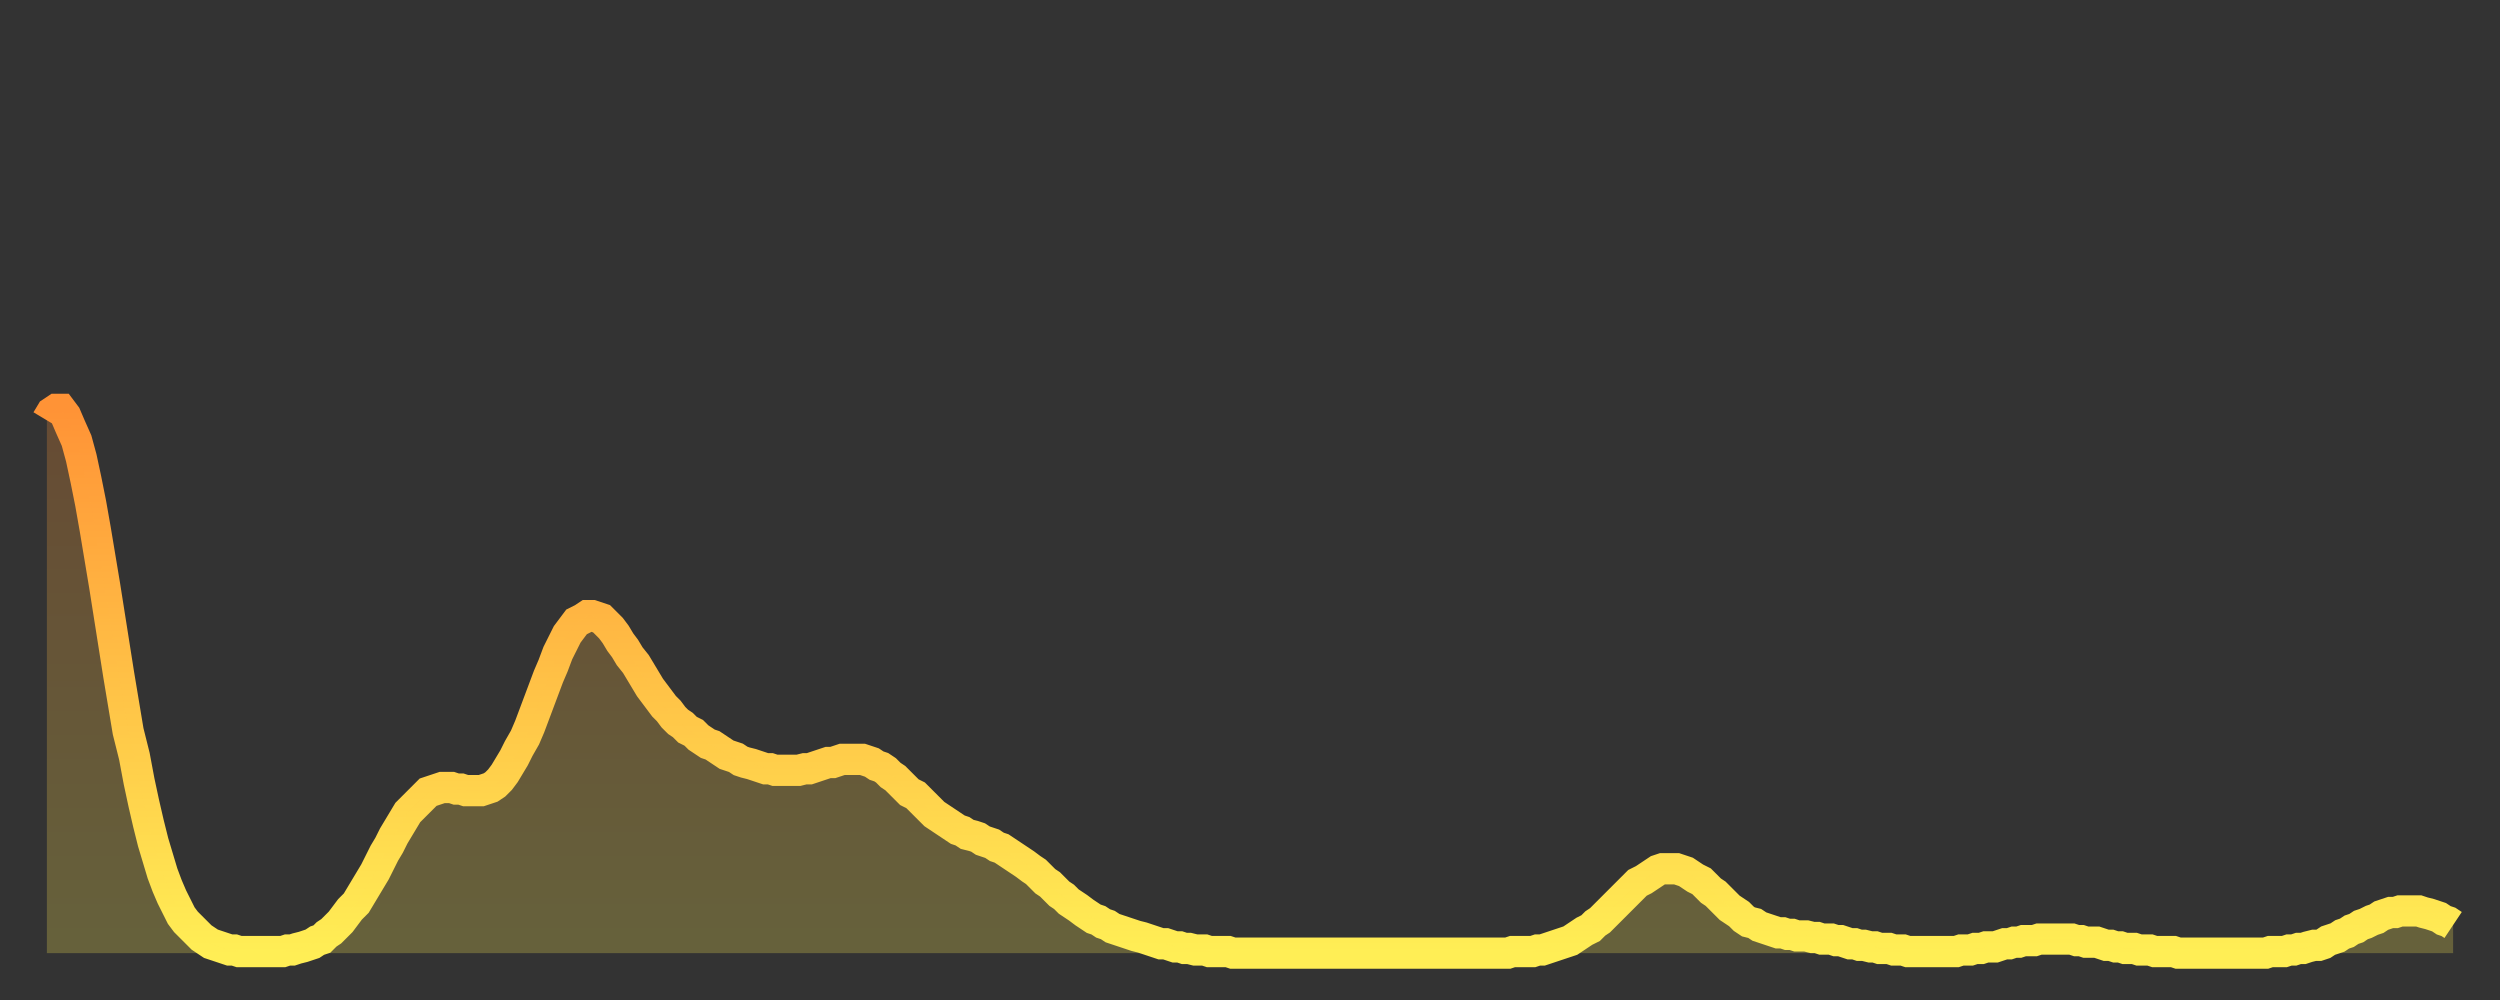 <?xml version="1.0" encoding="utf-8" ?>
<svg baseProfile="full" height="64" version="1.1" width="160" xmlns="http://www.w3.org/2000/svg" xmlns:ev="http://www.w3.org/2001/xml-events" xmlns:xlink="http://www.w3.org/1999/xlink"><rect width="100%" height="100%" fill="#333333" stroke="none"/><defs><linearGradient id="id2189602" x1="0" x2="0" y1="0" y2="1"><stop offset="0%" stop-color="#ff9336" /><stop offset="50%" stop-color="#ffc146" /><stop offset="100%" stop-color="#ffee55" /></linearGradient></defs><g transform="translate(3,3)"><g><path d="M 0.0 23.9 0.3 23.4 0.6 23.2 0.9 23.2 1.2 23.6 1.5 24.3 1.9 25.2 2.2 26.3 2.5 27.7 2.8 29.2 3.1 30.9 3.4 32.7 3.7 34.5 4.0 36.4 4.3 38.3 4.6 40.2 4.9 42.0 5.2 43.8 5.6 45.4 5.9 47.0 6.2 48.4 6.5 49.7 6.8 50.9 7.1 51.9 7.4 52.9 7.7 53.7 8.0 54.4 8.3 55.0 8.6 55.6 8.9 56.0 9.3 56.4 9.6 56.7 9.9 57.0 10.2 57.2 10.5 57.4 10.8 57.5 11.1 57.6 11.4 57.7 11.7 57.8 12.0 57.8 12.3 57.9 12.7 57.9 13.0 57.9 13.3 57.9 13.6 57.9 13.9 57.9 14.2 57.9 14.5 57.9 14.8 57.9 15.1 57.9 15.4 57.8 15.7 57.8 16.0 57.7 16.4 57.6 16.7 57.5 17.0 57.4 17.3 57.2 17.6 57.1 17.9 56.8 18.2 56.6 18.5 56.3 18.8 56.0 19.1 55.6 19.4 55.2 19.8 54.8 20.1 54.3 20.4 53.8 20.7 53.3 21.0 52.8 21.3 52.2 21.6 51.6 21.9 51.1 22.2 50.5 22.5 50.0 22.8 49.5 23.1 49.0 23.5 48.6 23.8 48.3 24.1 48.0 24.4 47.7 24.7 47.6 25.0 47.5 25.3 47.4 25.6 47.4 25.9 47.4 26.2 47.5 26.5 47.5 26.8 47.6 27.2 47.6 27.5 47.6 27.8 47.6 28.1 47.5 28.4 47.4 28.7 47.2 29.0 46.9 29.3 46.5 29.6 46.0 29.9 45.5 30.2 44.9 30.6 44.2 30.9 43.5 31.2 42.7 31.5 41.9 31.8 41.1 32.1 40.3 32.4 39.6 32.7 38.8 33.0 38.2 33.3 37.6 33.6 37.2 33.9 36.8 34.3 36.6 34.6 36.4 34.9 36.4 35.2 36.5 35.5 36.6 35.8 36.9 36.1 37.2 36.4 37.6 36.7 38.1 37.0 38.5 37.3 39.0 37.7 39.5 38.0 40.0 38.3 40.5 38.6 41.0 38.9 41.4 39.2 41.8 39.5 42.2 39.8 42.5 40.1 42.9 40.4 43.2 40.7 43.4 41.0 43.7 41.4 43.9 41.7 44.2 42.0 44.4 42.3 44.6 42.6 44.7 42.9 44.9 43.2 45.1 43.5 45.3 43.8 45.4 44.1 45.5 44.4 45.7 44.7 45.8 45.1 45.9 45.4 46.0 45.7 46.1 46.0 46.2 46.3 46.2 46.6 46.3 46.9 46.3 47.2 46.3 47.5 46.3 47.8 46.3 48.1 46.3 48.5 46.2 48.8 46.2 49.1 46.1 49.4 46.0 49.7 45.9 50.0 45.8 50.3 45.8 50.6 45.7 50.9 45.6 51.2 45.6 51.5 45.6 51.8 45.6 52.2 45.6 52.5 45.7 52.8 45.8 53.1 46.0 53.4 46.1 53.7 46.3 54.0 46.6 54.3 46.8 54.6 47.1 54.9 47.4 55.2 47.7 55.6 47.9 55.9 48.2 56.2 48.5 56.5 48.8 56.8 49.1 57.1 49.3 57.4 49.5 57.7 49.7 58.0 49.9 58.3 50.1 58.6 50.2 58.9 50.4 59.3 50.5 59.6 50.6 59.9 50.8 60.2 50.9 60.5 51.0 60.8 51.2 61.1 51.3 61.4 51.5 61.7 51.7 62.0 51.9 62.3 52.1 62.6 52.3 63.0 52.6 63.3 52.8 63.6 53.1 63.9 53.4 64.2 53.6 64.5 53.9 64.8 54.2 65.1 54.4 65.4 54.7 65.7 54.9 66.0 55.1 66.4 55.4 66.7 55.6 67.0 55.8 67.3 55.9 67.6 56.1 67.9 56.2 68.2 56.4 68.5 56.5 68.8 56.6 69.1 56.7 69.4 56.8 69.7 56.9 70.1 57.0 70.4 57.1 70.7 57.2 71.0 57.3 71.3 57.4 71.6 57.4 71.9 57.5 72.2 57.6 72.5 57.6 72.8 57.7 73.1 57.7 73.5 57.8 73.8 57.8 74.1 57.8 74.4 57.9 74.7 57.9 75.0 57.9 75.3 57.9 75.6 57.9 75.9 58.0 76.2 58.0 76.5 58.0 76.8 58.0 77.2 58.0 77.5 58.0 77.8 58.0 78.1 58.0 78.4 58.0 78.7 58.0 79.0 58.0 79.3 58.0 79.6 58.0 79.9 58.0 80.2 58.0 80.5 58.0 80.9 58.0 81.2 58.0 81.5 58.0 81.8 58.0 82.1 58.0 82.4 58.0 82.7 58.0 83.0 58.0 83.3 58.0 83.6 58.0 83.9 58.0 84.3 58.0 84.6 58.0 84.9 58.0 85.2 58.0 85.5 58.0 85.8 58.0 86.1 58.0 86.4 58.0 86.7 58.0 87.0 58.0 87.3 58.0 87.6 58.0 88.0 58.0 88.3 58.0 88.6 58.0 88.9 58.0 89.2 58.0 89.5 58.0 89.8 58.0 90.1 58.0 90.4 58.0 90.7 58.0 91.0 58.0 91.4 58.0 91.7 58.0 92.0 58.0 92.3 58.0 92.6 58.0 92.9 58.0 93.2 58.0 93.5 58.0 93.8 57.9 94.1 57.9 94.4 57.9 94.7 57.9 95.1 57.9 95.4 57.8 95.7 57.8 96.0 57.7 96.3 57.6 96.6 57.5 96.9 57.4 97.2 57.3 97.5 57.2 97.8 57.0 98.1 56.8 98.4 56.6 98.8 56.4 99.1 56.1 99.4 55.9 99.7 55.6 100.0 55.3 100.3 55.0 100.6 54.7 100.9 54.4 101.2 54.1 101.5 53.8 101.8 53.5 102.2 53.3 102.5 53.1 102.8 52.9 103.1 52.7 103.4 52.6 103.7 52.6 104.0 52.6 104.3 52.6 104.6 52.7 104.9 52.8 105.2 53.0 105.5 53.2 105.9 53.4 106.2 53.7 106.5 54.0 106.8 54.2 107.1 54.5 107.4 54.8 107.7 55.1 108.0 55.3 108.3 55.5 108.6 55.8 108.9 56.0 109.3 56.1 109.6 56.3 109.9 56.4 110.2 56.5 110.5 56.6 110.8 56.7 111.1 56.7 111.4 56.8 111.7 56.8 112.0 56.9 112.3 56.9 112.6 56.9 113.0 57.0 113.3 57.0 113.6 57.1 113.9 57.1 114.2 57.1 114.5 57.2 114.8 57.2 115.1 57.3 115.4 57.4 115.7 57.4 116.0 57.5 116.3 57.5 116.7 57.6 117.0 57.6 117.3 57.7 117.6 57.7 117.9 57.7 118.2 57.8 118.5 57.8 118.8 57.8 119.1 57.9 119.4 57.9 119.7 57.9 120.1 57.9 120.4 57.9 120.7 57.9 121.0 57.9 121.3 57.9 121.6 57.9 121.9 57.9 122.2 57.9 122.5 57.8 122.8 57.8 123.1 57.8 123.4 57.7 123.8 57.7 124.1 57.6 124.4 57.6 124.7 57.6 125.0 57.5 125.3 57.4 125.6 57.4 125.9 57.3 126.2 57.3 126.5 57.2 126.8 57.2 127.2 57.2 127.5 57.1 127.8 57.1 128.1 57.1 128.4 57.1 128.7 57.1 129.0 57.1 129.3 57.1 129.6 57.1 129.9 57.2 130.2 57.2 130.5 57.3 130.9 57.3 131.2 57.3 131.5 57.4 131.8 57.5 132.1 57.5 132.4 57.6 132.7 57.6 133.0 57.7 133.3 57.7 133.6 57.7 133.9 57.8 134.2 57.8 134.6 57.8 134.9 57.9 135.2 57.9 135.5 57.9 135.8 57.9 136.1 57.9 136.4 58.0 136.7 58.0 137.0 58.0 137.3 58.0 137.6 58.0 138.0 58.0 138.3 58.0 138.6 58.0 138.9 58.0 139.2 58.0 139.5 58.0 139.8 58.0 140.1 58.0 140.4 58.0 140.7 58.0 141.0 58.0 141.3 58.0 141.7 58.0 142.0 58.0 142.3 57.9 142.6 57.9 142.9 57.9 143.2 57.9 143.5 57.8 143.8 57.8 144.1 57.7 144.4 57.7 144.7 57.6 145.1 57.5 145.4 57.5 145.7 57.4 146.0 57.2 146.3 57.1 146.6 57.0 146.9 56.8 147.2 56.7 147.5 56.5 147.8 56.4 148.1 56.2 148.4 56.1 148.8 55.9 149.1 55.8 149.4 55.6 149.7 55.5 150.0 55.4 150.3 55.4 150.6 55.3 150.9 55.3 151.2 55.3 151.5 55.3 151.8 55.3 152.1 55.4 152.5 55.5 152.8 55.6 153.1 55.7 153.4 55.9 153.7 56.0 154.0 56.2" fill="none" id="graph-curve" opacity="1" stroke="url(#id2189602)" stroke-width="2" /><path d="M 0 58 L 0.0 23.9 0.3 23.4 0.6 23.2 0.9 23.2 1.2 23.6 1.5 24.3 1.9 25.2 2.2 26.3 2.5 27.7 2.8 29.2 3.1 30.9 3.4 32.7 3.7 34.5 4.0 36.4 4.3 38.3 4.6 40.2 4.9 42.0 5.2 43.8 5.6 45.4 5.9 47.0 6.2 48.4 6.5 49.7 6.8 50.9 7.1 51.9 7.4 52.9 7.7 53.7 8.0 54.4 8.3 55.0 8.6 55.6 8.9 56.0 9.3 56.4 9.6 56.7 9.9 57.0 10.2 57.2 10.5 57.4 10.8 57.5 11.1 57.6 11.4 57.7 11.7 57.8 12.0 57.8 12.3 57.9 12.7 57.9 13.0 57.9 13.3 57.9 13.6 57.9 13.9 57.9 14.2 57.9 14.5 57.9 14.8 57.9 15.1 57.9 15.4 57.8 15.7 57.8 16.0 57.7 16.4 57.6 16.7 57.5 17.0 57.4 17.3 57.2 17.6 57.1 17.9 56.8 18.2 56.6 18.5 56.3 18.8 56.0 19.1 55.6 19.4 55.2 19.8 54.8 20.1 54.3 20.4 53.8 20.7 53.3 21.0 52.8 21.3 52.2 21.6 51.6 21.9 51.1 22.2 50.5 22.5 50.0 22.8 49.5 23.1 49.0 23.5 48.6 23.8 48.3 24.1 48.0 24.4 47.7 24.7 47.6 25.0 47.5 25.3 47.4 25.6 47.4 25.9 47.4 26.2 47.5 26.5 47.5 26.8 47.6 27.2 47.6 27.5 47.6 27.8 47.6 28.1 47.5 28.4 47.4 28.7 47.2 29.0 46.9 29.3 46.5 29.6 46.0 29.9 45.5 30.2 44.9 30.6 44.2 30.9 43.5 31.2 42.7 31.5 41.9 31.8 41.1 32.1 40.3 32.4 39.6 32.7 38.8 33.0 38.2 33.3 37.6 33.6 37.2 33.9 36.8 34.3 36.6 34.6 36.4 34.9 36.4 35.2 36.5 35.5 36.6 35.8 36.9 36.1 37.2 36.4 37.6 36.7 38.1 37.0 38.5 37.3 39.0 37.7 39.5 38.0 40.0 38.3 40.5 38.6 41.0 38.9 41.4 39.2 41.8 39.5 42.2 39.8 42.5 40.1 42.9 40.4 43.2 40.7 43.4 41.0 43.7 41.4 43.9 41.7 44.2 42.0 44.4 42.3 44.6 42.6 44.7 42.9 44.9 43.2 45.1 43.5 45.3 43.8 45.4 44.1 45.5 44.4 45.7 44.7 45.8 45.1 45.9 45.4 46.0 45.7 46.1 46.0 46.2 46.3 46.2 46.6 46.3 46.9 46.3 47.2 46.3 47.5 46.3 47.8 46.3 48.1 46.3 48.5 46.2 48.8 46.2 49.1 46.1 49.4 46.0 49.7 45.9 50.0 45.8 50.3 45.8 50.6 45.7 50.9 45.6 51.2 45.6 51.5 45.6 51.8 45.6 52.2 45.6 52.5 45.7 52.8 45.8 53.1 46.0 53.4 46.1 53.7 46.3 54.0 46.6 54.3 46.8 54.6 47.1 54.9 47.4 55.2 47.7 55.6 47.9 55.9 48.2 56.2 48.5 56.5 48.8 56.8 49.1 57.1 49.3 57.4 49.5 57.7 49.7 58.0 49.9 58.3 50.1 58.6 50.2 58.9 50.4 59.3 50.5 59.6 50.6 59.9 50.8 60.2 50.9 60.5 51.0 60.8 51.2 61.1 51.3 61.4 51.5 61.7 51.7 62.0 51.9 62.3 52.1 62.6 52.3 63.0 52.6 63.3 52.8 63.6 53.1 63.9 53.4 64.2 53.6 64.5 53.9 64.8 54.2 65.1 54.4 65.4 54.7 65.7 54.9 66.0 55.1 66.4 55.4 66.7 55.6 67.0 55.8 67.3 55.9 67.6 56.1 67.9 56.2 68.2 56.4 68.5 56.5 68.8 56.6 69.1 56.7 69.4 56.8 69.7 56.9 70.1 57.0 70.4 57.1 70.7 57.2 71.0 57.3 71.3 57.4 71.6 57.4 71.9 57.5 72.2 57.6 72.5 57.6 72.8 57.7 73.1 57.7 73.5 57.8 73.8 57.8 74.1 57.8 74.4 57.9 74.7 57.9 75.0 57.9 75.3 57.9 75.6 57.9 75.9 58.0 76.2 58.0 76.5 58.0 76.8 58.0 77.2 58.0 77.5 58.0 77.8 58.0 78.1 58.0 78.4 58.0 78.7 58.0 79.0 58.0 79.3 58.0 79.6 58.0 79.9 58.0 80.2 58.0 80.5 58.0 80.9 58.0 81.2 58.0 81.5 58.0 81.8 58.0 82.1 58.0 82.4 58.0 82.7 58.0 83.0 58.0 83.3 58.0 83.6 58.0 83.9 58.0 84.3 58.0 84.6 58.0 84.9 58.0 85.2 58.0 85.5 58.0 85.8 58.0 86.1 58.0 86.4 58.0 86.7 58.0 87.0 58.0 87.3 58.0 87.6 58.0 88.0 58.0 88.3 58.0 88.6 58.0 88.9 58.0 89.2 58.0 89.5 58.0 89.8 58.0 90.1 58.0 90.4 58.0 90.7 58.0 91.0 58.0 91.4 58.0 91.7 58.0 92.0 58.0 92.3 58.0 92.6 58.0 92.9 58.0 93.2 58.0 93.5 58.0 93.8 57.9 94.1 57.9 94.4 57.9 94.7 57.9 95.1 57.9 95.4 57.8 95.7 57.8 96.0 57.7 96.3 57.6 96.6 57.5 96.9 57.4 97.2 57.3 97.5 57.2 97.8 57.0 98.1 56.8 98.4 56.6 98.8 56.4 99.1 56.1 99.4 55.9 99.7 55.6 100.0 55.3 100.3 55.0 100.6 54.7 100.9 54.4 101.2 54.1 101.5 53.8 101.8 53.5 102.2 53.3 102.5 53.1 102.8 52.9 103.1 52.7 103.4 52.6 103.7 52.6 104.0 52.6 104.3 52.6 104.6 52.7 104.9 52.8 105.2 53.0 105.5 53.2 105.9 53.4 106.2 53.7 106.5 54.0 106.8 54.2 107.1 54.5 107.4 54.8 107.7 55.1 108.0 55.3 108.3 55.5 108.6 55.8 108.9 56.0 109.3 56.1 109.6 56.3 109.9 56.4 110.2 56.5 110.5 56.6 110.8 56.7 111.1 56.7 111.4 56.8 111.7 56.8 112.0 56.9 112.3 56.9 112.6 56.9 113.0 57.0 113.3 57.0 113.6 57.1 113.9 57.1 114.2 57.1 114.5 57.2 114.8 57.2 115.1 57.3 115.4 57.4 115.7 57.4 116.0 57.5 116.3 57.5 116.7 57.6 117.0 57.6 117.3 57.7 117.6 57.7 117.9 57.7 118.2 57.8 118.5 57.8 118.8 57.8 119.1 57.9 119.4 57.9 119.7 57.9 120.1 57.9 120.4 57.9 120.7 57.9 121.0 57.9 121.3 57.9 121.6 57.9 121.9 57.9 122.2 57.9 122.5 57.8 122.8 57.8 123.1 57.8 123.4 57.7 123.8 57.7 124.1 57.6 124.4 57.6 124.7 57.6 125.0 57.5 125.3 57.4 125.6 57.4 125.9 57.3 126.2 57.3 126.5 57.2 126.8 57.2 127.2 57.2 127.5 57.1 127.8 57.1 128.1 57.1 128.4 57.1 128.7 57.1 129.0 57.1 129.3 57.1 129.6 57.1 129.9 57.2 130.2 57.2 130.5 57.3 130.9 57.3 131.2 57.3 131.5 57.4 131.8 57.5 132.1 57.5 132.4 57.6 132.7 57.6 133.0 57.7 133.3 57.7 133.6 57.7 133.9 57.8 134.2 57.8 134.6 57.8 134.9 57.9 135.2 57.9 135.5 57.9 135.8 57.9 136.1 57.9 136.4 58.0 136.7 58.0 137.0 58.0 137.3 58.0 137.6 58.0 138.0 58.0 138.3 58.0 138.6 58.0 138.9 58.0 139.2 58.0 139.5 58.0 139.8 58.0 140.1 58.0 140.4 58.0 140.7 58.0 141.0 58.0 141.3 58.0 141.7 58.0 142.0 58.0 142.3 57.9 142.6 57.9 142.9 57.9 143.2 57.9 143.5 57.8 143.8 57.8 144.1 57.7 144.4 57.7 144.7 57.6 145.1 57.5 145.4 57.5 145.7 57.4 146.0 57.2 146.3 57.1 146.6 57.0 146.9 56.8 147.2 56.7 147.5 56.5 147.8 56.4 148.1 56.2 148.4 56.1 148.8 55.9 149.1 55.8 149.4 55.6 149.7 55.5 150.0 55.4 150.3 55.4 150.6 55.3 150.9 55.3 151.2 55.3 151.5 55.3 151.8 55.3 152.1 55.4 152.5 55.5 152.8 55.6 153.1 55.7 153.4 55.9 153.7 56.0 154.0 56.2 154 58" fill="url(#id2189602)" fill-opacity=".25" id="graph-shadow" /></g></g></svg>